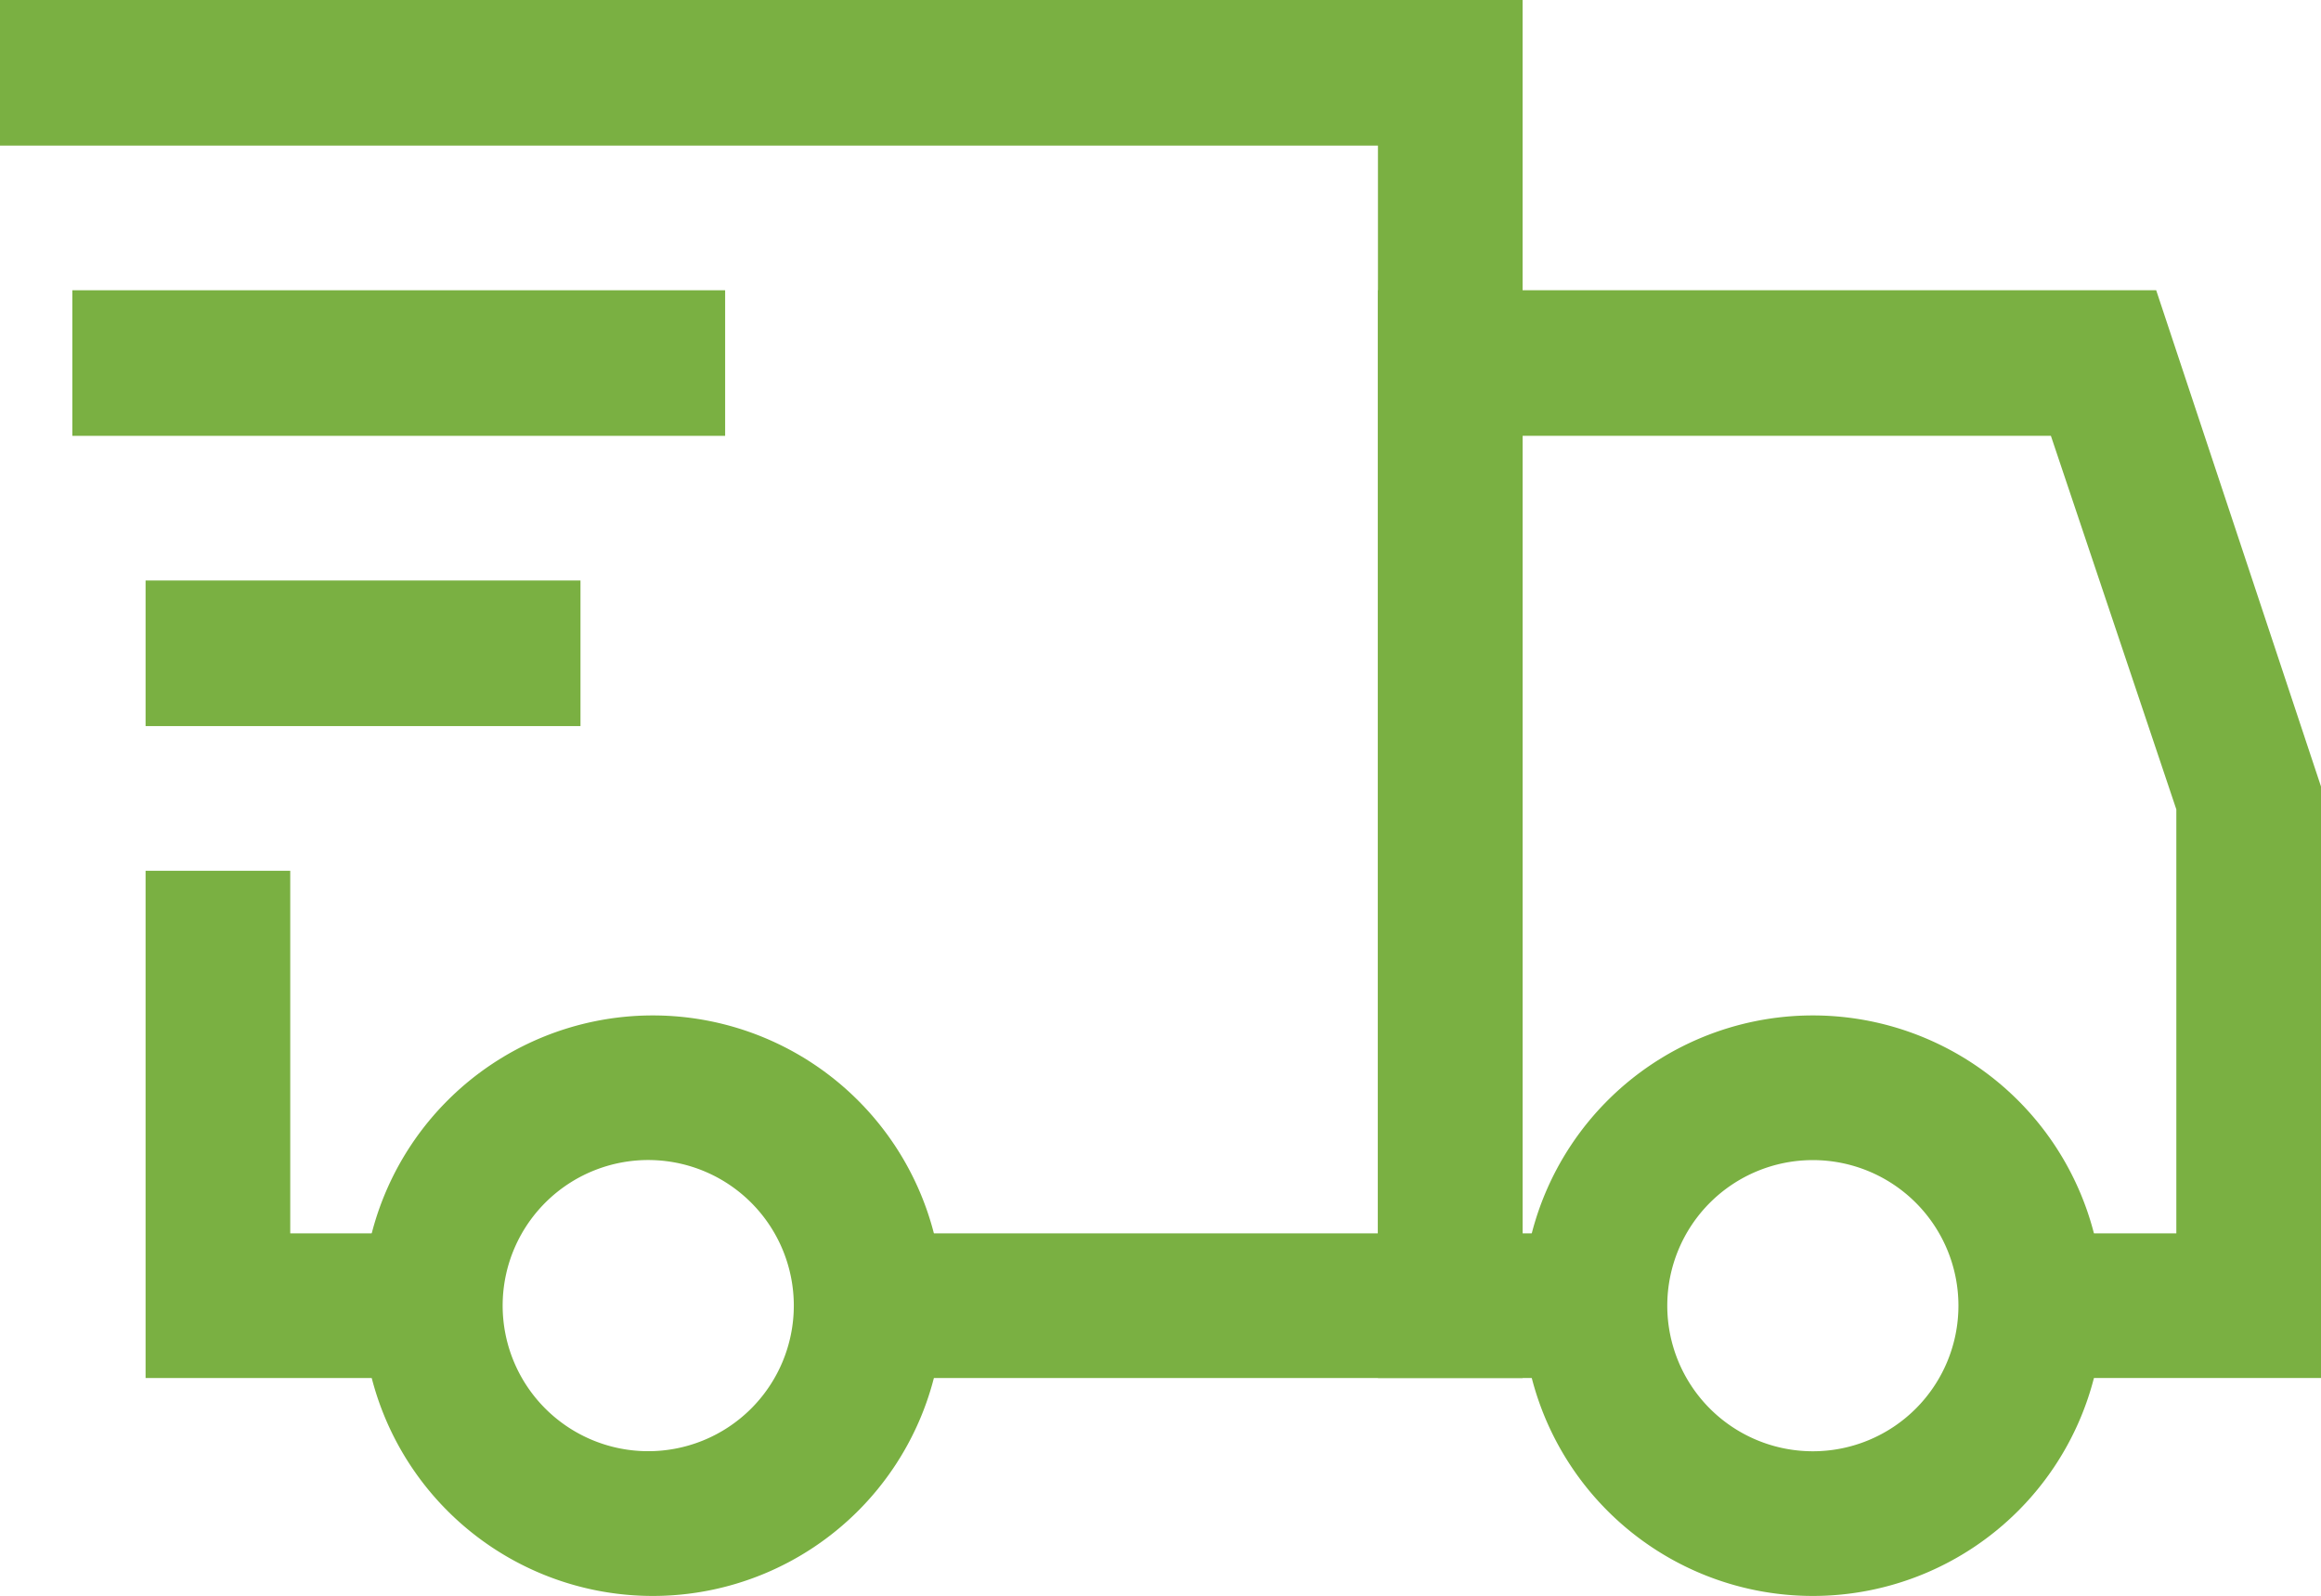 <svg id="Layer_1" data-name="Layer 1" xmlns="http://www.w3.org/2000/svg" viewBox="0 0 25.35 17.43"><defs><style>.cls-1{fill:#7ab042;}</style></defs><polygon class="cls-1" points="25.35 15.05 22.18 15.05 22.18 13.47 23.77 13.47 23.77 8.84 22.4 4.76 16.63 4.76 16.63 13.47 17.43 13.47 17.43 15.05 15.05 15.05 15.05 3.17 23.55 3.17 25.35 8.59 25.35 15.05"/><path class="cls-1" d="M20.13,18.05a3.17,3.17,0,1,1,3.17-3.17A3.17,3.17,0,0,1,20.13,18.05Zm0-4.76a1.59,1.59,0,1,0,1.59,1.59A1.59,1.59,0,0,0,20.13,13.29Z" transform="translate(-0.33 -0.62)"/><polygon class="cls-1" points="4.75 15.05 1.59 15.05 1.59 9.51 3.17 9.51 3.17 13.47 4.75 13.47 4.75 15.05"/><polygon class="cls-1" points="16.63 15.05 9.5 15.05 9.5 13.47 15.05 13.47 15.05 1.59 0 1.59 0 0 16.63 0 16.63 15.05"/><path class="cls-1" d="M7.46,18.05a3.17,3.17,0,1,1,3.17-3.17A3.17,3.17,0,0,1,7.46,18.05Zm0-4.76A1.59,1.59,0,1,0,9,14.88,1.59,1.59,0,0,0,7.46,13.29Z" transform="translate(-0.33 -0.62)"/><rect class="cls-1" x="0.79" y="3.17" width="7.13" height="1.59"/><rect class="cls-1" x="1.59" y="6.34" width="4.75" height="1.59"/></svg>